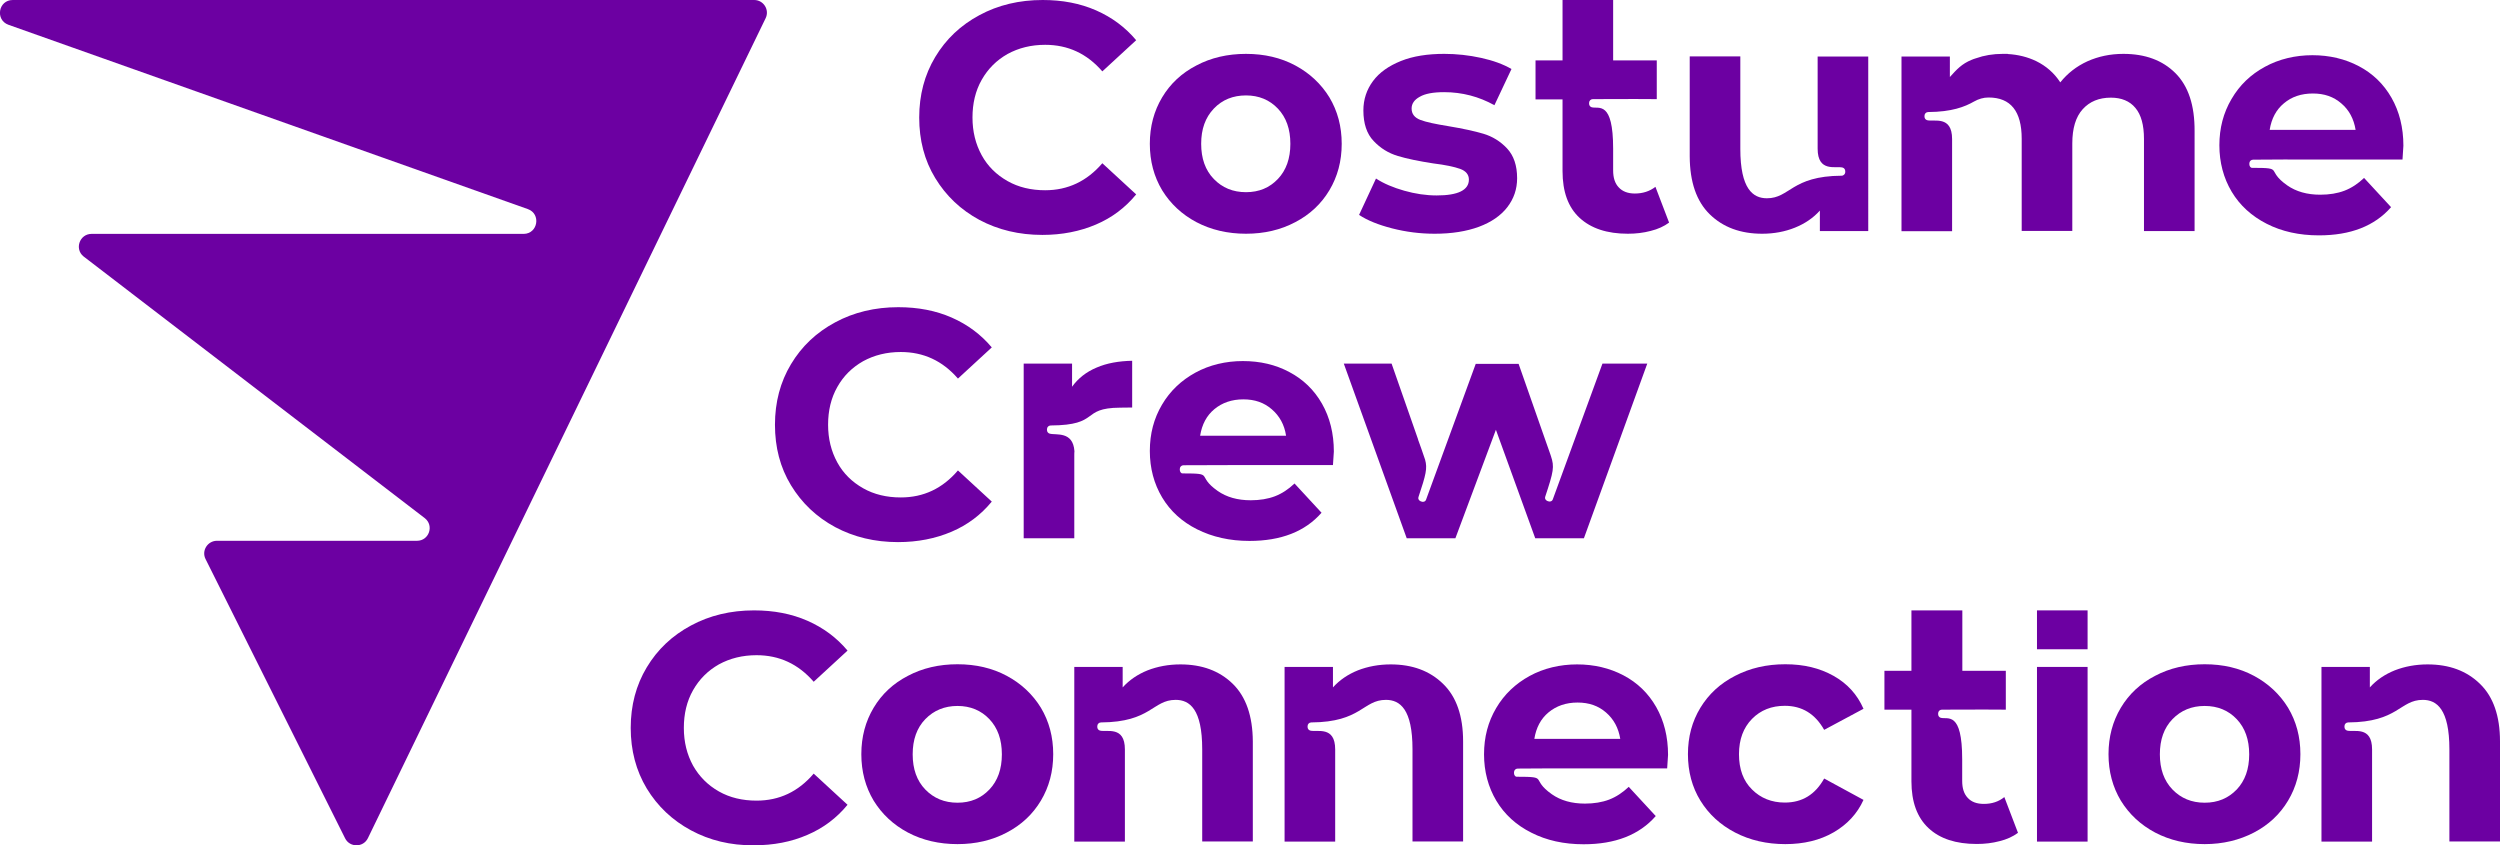 <?xml version="1.0" encoding="utf-8"?>
<!-- Generator: Adobe Illustrator 28.1.0, SVG Export Plug-In . SVG Version: 6.00 Build 0)  -->
<svg version="1.1" id="Ebene_1" xmlns="http://www.w3.org/2000/svg" xmlns:xlink="http://www.w3.org/1999/xlink" x="0px" y="0px"
	 viewBox="0 0 1684.6 569.7" style="enable-background:new 0 0 1684.6 569.7;" xml:space="preserve">
<style type="text/css">
	.st0{fill:#6C00A2;}
</style>
<path class="st0" d="M1372.6,411.3h34.1v26.2h-34.1V411.3z"/>
<g>
	<path class="st0" d="M465.6,559.5c-12.6-6.8-22.5-16.2-29.8-28.2c-7.2-12-10.8-25.6-10.8-40.8s3.6-28.8,10.8-40.8
		s17.1-21.4,29.8-28.2c12.6-6.8,26.8-10.2,42.5-10.2c13.3,0,25.3,2.3,36,7s19.7,11.4,27,20.1l-22.8,21c-10.4-12-23.2-17.9-38.5-17.9
		c-9.5,0-17.9,2.1-25.4,6.2c-7.4,4.2-13.2,10-17.4,17.4c-4.2,7.4-6.2,15.9-6.2,25.4s2.1,17.9,6.2,25.4c4.2,7.4,10,13.2,17.4,17.4
		s15.9,6.2,25.4,6.2c15.3,0,28.1-6,38.5-18.2l22.8,21c-7.3,8.9-16.3,15.7-27.1,20.3c-10.8,4.7-22.8,7-36.1,7
		C492.3,569.7,478.2,566.3,465.6,559.5L465.6,559.5z"/>
	<path class="st0" d="M611.8,561c-9.8-5.2-17.5-12.4-23.1-21.5c-5.5-9.2-8.3-19.6-8.3-31.3s2.8-22.1,8.3-31.3s13.2-16.4,23.1-21.5
		c9.8-5.2,21-7.8,33.4-7.8s23.5,2.6,33.2,7.8s17.4,12.4,23,21.5c5.5,9.2,8.3,19.6,8.3,31.3c0,11.7-2.8,22.1-8.3,31.3
		s-13.2,16.4-23,21.5c-9.8,5.2-20.9,7.8-33.2,7.8S621.6,566.2,611.8,561z M666.7,532c5.6-5.9,8.4-13.8,8.4-23.7s-2.8-17.8-8.4-23.7
		c-5.6-5.9-12.8-8.9-21.5-8.9s-16,3-21.7,8.9s-8.5,13.8-8.5,23.7s2.8,17.8,8.5,23.7s12.9,8.9,21.7,8.9S661.1,537.9,666.7,532z"/>
	<path class="st0" d="M1169.2,561c-10-5.2-17.8-12.4-23.4-21.5s-8.4-19.6-8.4-31.3s2.8-22.1,8.4-31.3s13.4-16.4,23.4-21.5
		c10-5.2,21.2-7.8,33.8-7.8s23.2,2.6,32.5,7.8s16,12.6,20.2,22.2l-26.5,14.2c-6.1-10.8-14.9-16.2-26.5-16.2
		c-8.9,0-16.3,2.9-22.1,8.8s-8.8,13.8-8.8,23.8c0,10.1,2.9,18,8.8,23.8c5.8,5.8,13.2,8.8,22.1,8.8c11.7,0,20.5-5.4,26.5-16.2
		l26.5,14.4c-4.2,9.3-11,16.6-20.2,21.9s-20.1,7.9-32.5,7.9S1179.2,566.2,1169.2,561L1169.2,561z"/>
	<path class="st0" d="M1372.6,449.4h34.1v117.7h-34.1V449.4z"/>
	<path class="st0" d="M1452.2,561c-9.8-5.2-17.5-12.4-23.1-21.5c-5.5-9.2-8.3-19.6-8.3-31.3s2.8-22.1,8.3-31.3s13.2-16.4,23.1-21.5
		c9.8-5.2,21-7.8,33.4-7.8s23.5,2.6,33.2,7.8s17.4,12.4,23,21.5c5.5,9.2,8.3,19.6,8.3,31.3c0,11.7-2.8,22.1-8.3,31.3
		s-13.2,16.4-23,21.5s-20.9,7.8-33.2,7.8S1462.1,566.2,1452.2,561z M1507.2,532c5.6-5.9,8.4-13.8,8.4-23.7s-2.8-17.8-8.4-23.7
		c-5.6-5.9-12.8-8.9-21.6-8.9s-16,3-21.7,8.9s-8.5,13.8-8.5,23.7s2.8,17.8,8.5,23.7s12.9,8.9,21.7,8.9S1501.5,537.9,1507.2,532z"/>
	<path class="st0" d="M830.7,460.8c-9-8.8-20.8-13.1-35.3-13.1c-8,0-15.4,1.4-22.1,4c-6.7,2.7-12.3,6.5-16.8,11.5v-13.8h-32.6v117.7
		H758V505c0-16.1-12.3-11.5-16.8-12.7c-1.1-0.3-1.8-1.3-1.8-2.4v-0.6c0-1.4,1.1-2.5,2.5-2.5c33.8-0.2,34.7-15.2,50.3-15.2
		c9.5,0,17.9,6.3,17.9,33.3V567h34.1v-67.4C844.1,482.5,839.6,469.5,830.7,460.8L830.7,460.8z"/>
	<path class="st0" d="M972.4,460.8c-9-8.8-20.8-13.1-35.3-13.1c-8,0-15.4,1.4-22.1,4c-6.7,2.7-12.3,6.5-16.8,11.5v-13.8h-32.6v117.7
		h34.1V505c0-16.1-12.3-11.5-16.8-12.7c-1.1-0.3-1.8-1.3-1.8-2.4v-0.6c0-1.4,1.1-2.5,2.5-2.5c33.8-0.2,34.7-15.2,50.3-15.2
		c9.5,0,17.9,6.3,17.9,33.3V567h34.1v-67.4C985.9,482.5,981.4,469.5,972.4,460.8L972.4,460.8z"/>
	<path class="st0" d="M1671.1,460.8c-9-8.8-20.8-13.1-35.3-13.1c-8,0-15.4,1.4-22.1,4c-6.7,2.7-12.3,6.5-16.8,11.5v-13.8h-32.6
		v117.7h34.1V505c0-16.1-12.3-11.5-16.8-12.7c-1.1-0.3-1.8-1.3-1.8-2.4v-0.6c0-1.4,1.1-2.5,2.5-2.5c33.8-0.2,34.7-15.2,50.3-15.2
		c9.4,0,17.9,6.3,17.9,33.3V567h34.1v-67.4C1684.6,482.5,1680.1,469.5,1671.1,460.8L1671.1,460.8z"/>
	<path class="st0" d="M1336.8,541.7c-4.7,0-8.3-1.3-10.8-4c-2.6-2.7-3.8-6.5-3.8-11.5v-14.6c0-32.6-9.7-26.7-14.4-27.9
		c-1.1-0.3-1.8-1.3-1.8-2.4v-0.6c0-1.4,1.1-2.5,2.5-2.5c33.8-0.2,27.5,0,43.1,0V452h-29.3v-40.7H1288V452h-18.2v26.2h18.2v48.3
		c0,13.8,3.8,24.3,11.5,31.5s18.5,10.7,32.5,10.7c5.4,0,10.5-0.6,15.4-1.9c4.9-1.2,9-3.1,12.4-5.6l-9.2-24.1
		C1346.8,540.2,1342.2,541.7,1336.8,541.7L1336.8,541.7z"/>
	<path class="st0" d="M1124,508.7c0-12.2-2.7-23-8-32.3s-12.7-16.4-22-21.3s-19.8-7.4-31.3-7.4s-22.5,2.6-32,7.8
		c-9.5,5.2-17.1,12.4-22.5,21.6c-5.5,9.3-8.2,19.6-8.2,31.2c0,11.5,2.8,22.1,8.3,31.3s13.4,16.4,23.6,21.5
		c10.2,5.2,21.9,7.8,35.2,7.8c21.3,0,37.5-6.3,48.6-19l-18.2-19.7c-4.1,3.9-8.5,6.8-13.2,8.6s-10.2,2.7-16.3,2.7
		c-8.9,0-16.3-2.1-22.3-6.3c-15-10.6-1.4-11.8-23.7-11.8c-1.1,0-1.8-1.3-1.8-2.4v-0.6c0-1.4,1.1-2.5,2.5-2.5
		c20.3-0.2,26.1-0.1,31-0.1h69.7C1123.8,512.2,1124,509.1,1124,508.7L1124,508.7z M1033.9,497.9c1.2-7.6,4.4-13.6,9.6-17.9
		s11.7-6.6,19.5-6.6s14,2.2,19.2,6.7s8.4,10.4,9.6,17.8H1033.9z"/>
</g>
<g>
	<path class="st0" d="M660,148.2c-12.6-6.8-22.5-16.2-29.8-28.2s-10.8-25.6-10.8-40.8s3.6-28.8,10.8-40.8S647.3,17,660,10.2
		C672.6,3.4,686.8,0,702.6,0c13.3,0,25.3,2.3,36,7s19.7,11.4,27,20.1l-22.8,21c-10.4-12-23.2-17.9-38.5-17.9
		c-9.5,0-17.9,2.1-25.4,6.2c-7.4,4.2-13.2,10-17.4,17.4s-6.2,15.9-6.2,25.4s2.1,17.9,6.2,25.4s10,13.2,17.4,17.4s15.9,6.2,25.4,6.2
		c15.3,0,28.1-6.1,38.5-18.2l22.8,21c-7.3,8.9-16.3,15.7-27.1,20.3s-22.8,7-36.1,7C686.7,158.3,672.6,154.9,660,148.2L660,148.2z"/>
	<path class="st0" d="M806.2,149.7c-9.8-5.2-17.5-12.4-23.1-21.5c-5.5-9.2-8.3-19.6-8.3-31.3s2.8-22.1,8.3-31.3s13.2-16.4,23.1-21.5
		c9.8-5.2,21-7.8,33.4-7.8s23.5,2.6,33.2,7.8s17.4,12.4,23,21.5c5.5,9.2,8.3,19.6,8.3,31.3s-2.8,22.1-8.3,31.3s-13.2,16.4-23,21.5
		c-9.8,5.2-20.9,7.8-33.2,7.8S816.1,154.9,806.2,149.7L806.2,149.7z M861.1,120.6c5.6-5.9,8.4-13.8,8.4-23.7s-2.8-17.8-8.4-23.7
		c-5.6-5.9-12.8-8.9-21.5-8.9s-16,2.9-21.7,8.9s-8.5,13.8-8.5,23.7s2.8,17.8,8.5,23.7c5.7,5.9,12.9,8.9,21.7,8.9
		S855.5,126.5,861.1,120.6z"/>
	<path class="st0" d="M938.1,153.9c-9.3-2.4-16.8-5.4-22.3-9.1l11.4-24.5c5.2,3.4,11.6,6.1,19,8.2c7.4,2.1,14.7,3.2,21.9,3.2
		c14.4,0,21.7-3.6,21.7-10.7c0-3.3-2-5.8-5.9-7.2s-10-2.7-18.2-3.7c-9.6-1.5-17.6-3.1-23.8-5c-6.3-1.9-11.7-5.2-16.3-10.1
		c-4.6-4.8-6.9-11.7-6.9-20.6c0-7.4,2.2-14,6.5-19.8s10.6-10.2,18.8-13.5s18-4.8,29.2-4.8c8.3,0,16.6,0.9,24.8,2.7s15,4.3,20.5,7.5
		L1007,70.9c-10.4-5.8-21.7-8.8-33.9-8.8c-7.3,0-12.8,1-16.4,3.1c-3.7,2-5.5,4.7-5.5,7.9c0,3.7,2,6.2,5.9,7.7s10.2,2.8,18.8,4.2
		c9.6,1.6,17.5,3.3,23.6,5.1c6.1,1.8,11.5,5.1,16,9.9s6.8,11.5,6.8,20.1c0,7.3-2.2,13.8-6.6,19.5c-4.4,5.7-10.8,10.1-19.1,13.2
		c-8.4,3.1-18.3,4.7-29.9,4.7C957,157.5,947.5,156.3,938.1,153.9L938.1,153.9z"/>
	<path class="st0" d="M1465.9,49.3c-8.7-8.7-20.4-13-35.1-13c-8.8,0-16.8,1.7-24.2,5c-7.4,3.4-13.4,8.1-18.3,14.2
		c-4.1-6.3-9.5-11-16.2-14.3c-5.8-2.8-12.2-4.4-19.2-4.8v-0.1c-0.6,0-1.2,0-1.9,0c-0.5,0-1,0-1.5,0c-6.5,0-12.5,1-18.1,3
		c-1,0.3-1.9,0.6-2.8,1c-6.7,2.7-10.2,6.6-14.7,11.6V38.1h-32.6v117.7h34.1V93.7c0-16.1-12.3-11.5-16.8-12.7
		c-1.1-0.3-1.8-1.3-1.8-2.4V78c0-1.4,1.1-2.5,2.5-2.5c15.9-0.1,24.6-3.5,30.9-7.1c3-1.7,6.3-2.7,9.7-2.7h0.1
		c14.9,0,22.3,9.3,22.3,27.8v62.1h34.1V96.7c0-10.2,2.3-17.9,7-23.1s11-7.8,19-7.8c7.1,0,12.7,2.3,16.5,6.9
		c3.9,4.6,5.8,11.6,5.8,20.9v62.1h34.1V88.4C1478.9,71,1474.6,58,1465.9,49.3L1465.9,49.3z"/>
	<path class="st0" d="M1152.1,144.4c9,8.8,20.8,13.1,35.3,13.1c8,0,15.4-1.4,22.1-4.1c6.7-2.7,12.3-6.5,16.8-11.5v13.8h32.6V38.1
		h-34.1v62.1c0,16.1,12.3,11.5,16.8,12.7c1.1,0.3,1.8,1.3,1.8,2.4v0.6c0,1.4-1.1,2.5-2.5,2.5c-33.8,0.2-34.7,15.2-50.3,15.2
		c-9.4,0-17.9-6.3-17.9-33.3V38h-34.1v67.4C1138.7,122.6,1143.1,135.6,1152.1,144.4L1152.1,144.4z"/>
	<path class="st0" d="M1101.6,130.4c-4.7,0-8.3-1.4-10.8-4.1c-2.6-2.7-3.8-6.5-3.8-11.5v-14.6c0-32.6-9.7-26.7-14.4-27.9
		c-1.1-0.3-1.8-1.3-1.8-2.4v-0.6c0-1.4,1.1-2.5,2.5-2.5c33.8-0.2,27.5,0,43.1,0V40.7H1087V0h-34.1v40.7h-18.2V67h18.2v48.3
		c0,13.9,3.8,24.4,11.5,31.5s18.5,10.7,32.5,10.7c5.4,0,10.5-0.6,15.4-1.9c4.9-1.2,9-3.1,12.4-5.6l-9.2-24.1
		C1111.6,128.9,1107,130.4,1101.6,130.4L1101.6,130.4z"/>
	<path class="st0" d="M1619.5,98.2c0-12.2-2.7-23-8-32.3s-12.7-16.4-22-21.3s-19.8-7.4-31.3-7.4s-22.5,2.6-32,7.8
		c-9.6,5.2-17.1,12.4-22.5,21.7c-5.5,9.3-8.2,19.7-8.2,31.2s2.8,22.1,8.3,31.3s13.4,16.4,23.6,21.6c10.2,5.2,21.9,7.8,35.2,7.8
		c21.3,0,37.5-6.3,48.6-19l-18.2-19.7c-4.1,3.9-8.5,6.8-13.2,8.6s-10.2,2.7-16.3,2.7c-8.9,0-16.3-2.1-22.3-6.3
		c-15-10.6-1.4-11.8-23.7-11.8c-1.1,0-1.8-1.3-1.8-2.4v-0.6c0-1.4,1.1-2.5,2.5-2.5c20.3-0.2,26.1-0.1,31-0.1h69.7
		C1619.3,101.7,1619.5,98.7,1619.5,98.2L1619.5,98.2z M1529.4,87.5c1.2-7.6,4.4-13.6,9.6-17.9c5.2-4.4,11.7-6.6,19.5-6.6
		s14,2.2,19.2,6.7c5.2,4.4,8.4,10.4,9.6,17.8H1529.4z"/>
</g>
<g>
	<path class="st0" d="M562.8,355.2c-12.6-6.8-22.5-16.2-29.8-28.2s-10.8-25.6-10.8-40.8s3.6-28.8,10.8-40.8
		c7.2-12,17.1-21.4,29.8-28.2c12.6-6.8,26.8-10.2,42.5-10.2c13.3,0,25.3,2.3,36,7s19.7,11.4,27,20.1l-22.8,21
		c-10.4-12-23.2-17.9-38.5-17.9c-9.5,0-17.9,2.1-25.4,6.2c-7.4,4.2-13.2,9.9-17.4,17.4c-4.2,7.4-6.2,15.9-6.2,25.4
		s2.1,17.9,6.2,25.4s10,13.2,17.4,17.4s15.9,6.2,25.4,6.2c15.3,0,28.1-6,38.5-18.2l22.8,21c-7.3,8.9-16.3,15.7-27.1,20.3
		s-22.8,7-36.1,7C589.5,365.3,575.4,361.9,562.8,355.2L562.8,355.2z"/>
	<path class="st0" d="M738.9,247.7c-6.9,2.9-12.4,7.2-16.5,12.9V245h-32.6v117.7h34.1v-55.6c0-1.1,0-2.1,0.1-3.1
		c-1-13.7-12.4-10.6-16.7-11.8c-1.1-0.3-1.8-1.3-1.8-2.4v-0.6c0-1.4,1.1-2.5,2.5-2.5c33.8-0.2,19.8-11.8,46.7-12c1.3,0,0,0,8.2-0.1
		v-31.5C753.8,243.3,745.8,244.7,738.9,247.7L738.9,247.7z"/>
	<path class="st0" d="M898.8,304.3c0-12.2-2.7-23-8-32.3s-12.7-16.4-22-21.3c-9.3-5-19.8-7.4-31.3-7.4s-22.5,2.6-32,7.8
		c-9.5,5.2-17.1,12.4-22.5,21.6c-5.5,9.3-8.2,19.6-8.2,31.2s2.8,22.1,8.3,31.3s13.4,16.4,23.6,21.5s21.9,7.8,35.2,7.8
		c21.3,0,37.5-6.3,48.6-19l-18.2-19.7c-4.1,3.9-8.5,6.8-13.2,8.6c-4.7,1.8-10.2,2.7-16.3,2.7c-8.9,0-16.3-2.1-22.3-6.3
		c-15-10.6-1.4-11.8-23.7-11.8c-1.1,0-1.8-1.3-1.8-2.4V316c0-1.4,1.1-2.5,2.5-2.5c20.3-0.1,26.1-0.1,31-0.1h69.7
		C898.6,307.8,898.8,304.8,898.8,304.3L898.8,304.3z M808.7,293.6c1.2-7.6,4.4-13.6,9.6-17.9s11.7-6.6,19.5-6.6s14,2.2,19.2,6.7
		s8.5,10.4,9.6,17.8H808.7L808.7,293.6z"/>
	<path class="st0" d="M1046.3,336.6c-0.5,1.3-2.1,1.7-3.3,1.1l-0.5-0.2c-1-0.5-1.7-1.6-1.3-2.7c5.7-17.2,6.3-20.2,3.9-27.4l-0.5-1.5
		l-3.8-10.8l-17.5-49.9h-28.9l-33.5,91.6c-0.5,1.3-2.1,1.7-3.3,1.1l-0.5-0.2c-1-0.5-1.7-1.6-1.3-2.7c5.1-15.3,6.1-19.4,4.5-25.2
		l-2.5-7.3c-0.6-1.5-1.2-3.3-1.9-5.3c-0.2-0.4-0.3-0.8-0.4-1.3L937.7,245h-32.2l42.4,117.7h32.8l27.3-73.1l26.5,73.1h32.8L1110,245
		h-30.2"/>
</g>
<path class="st0" d="M5.7,16.7l350,124.2c9,3.2,6.8,16.6-2.8,16.7H61.6c-8,0.1-11.5,10.2-5.3,15.2l230,176.4
	c6.3,5,2.8,15.2-5.3,15.2H146.1c-6.3,0.1-10.4,6.7-7.6,12.3l94,188.1c3.1,6.4,12.3,6.4,15.4,0l268-552.5c2.8-5.7-1.4-12.3-7.7-12.3
	H8.6C-1.1,0-3.4,13.4,5.7,16.7z"/>
</svg>
